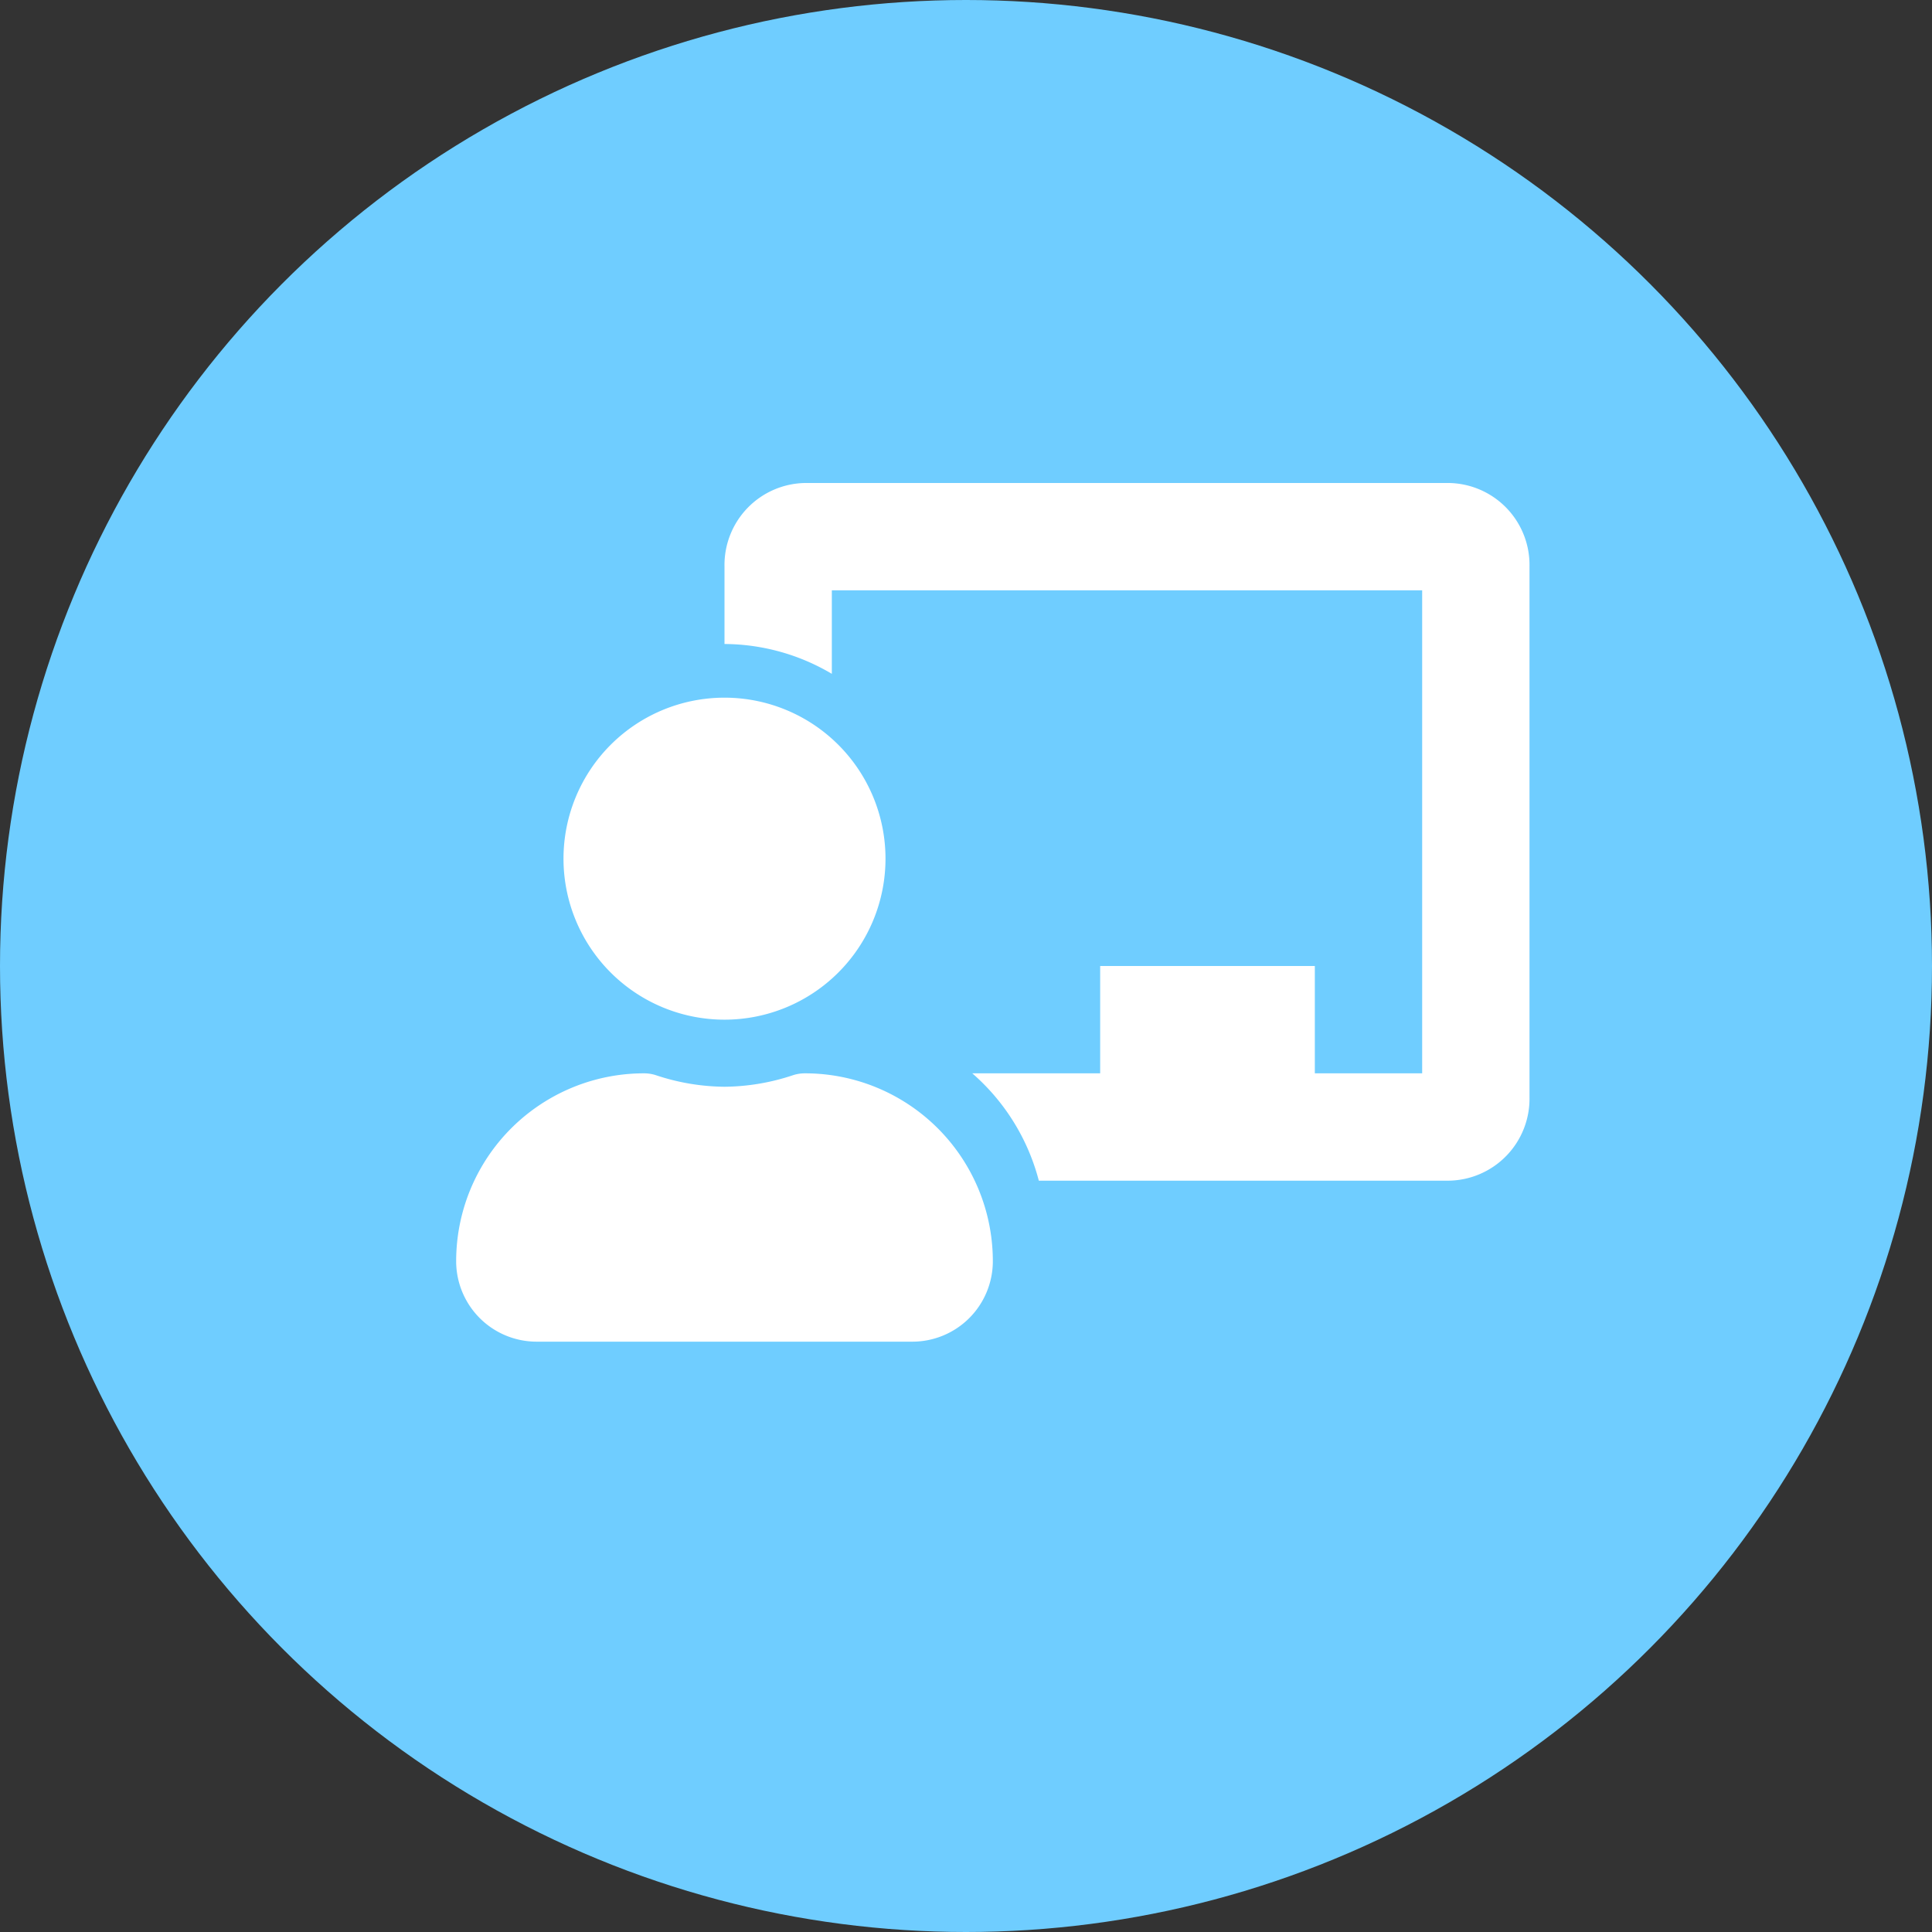 <svg xmlns="http://www.w3.org/2000/svg" width="36" height="36" viewBox="0 0 36 36">
  <rect x="0" y="0" width="36" height="36" fill="#333333" stroke="none"/>
  <g id="Group_1450" data-name="Group 1450" transform="translate(-2637 -951)">
    <g id="Group_1445" data-name="Group 1445" transform="translate(153 -160)">
      <circle id="Ellipse_10" data-name="Ellipse 10" cx="18" cy="18" r="18" transform="translate(2484 1111)" fill="#6fcdff"/>
      <path id="Icon_awesome-chalkboard-teacher" data-name="Icon awesome-chalkboard-teacher" d="M6.5,11a.715.715,0,0,0-.221.034A4.122,4.122,0,0,1,5,11.25a4.126,4.126,0,0,1-1.28-.216A.713.713,0,0,0,3.5,11,3.5,3.5,0,0,0,0,14.519,1.5,1.5,0,0,0,1.5,16h7A1.5,1.5,0,0,0,10,14.519,3.5,3.5,0,0,0,6.5,11ZM5,10A3,3,0,1,0,2,7,3,3,0,0,0,5,10ZM18.5,0H6.5A1.527,1.527,0,0,0,5,1.55V3a3.955,3.955,0,0,1,2,.556V2H18v9H16V9H12v2H9.617a3.983,3.983,0,0,1,1.24,2H18.5A1.527,1.527,0,0,0,20,11.45V1.55A1.527,1.527,0,0,0,18.5,0Z" transform="translate(2492.5 1120)" fill="#fff"/>
    </g>
  </g>
</svg>
